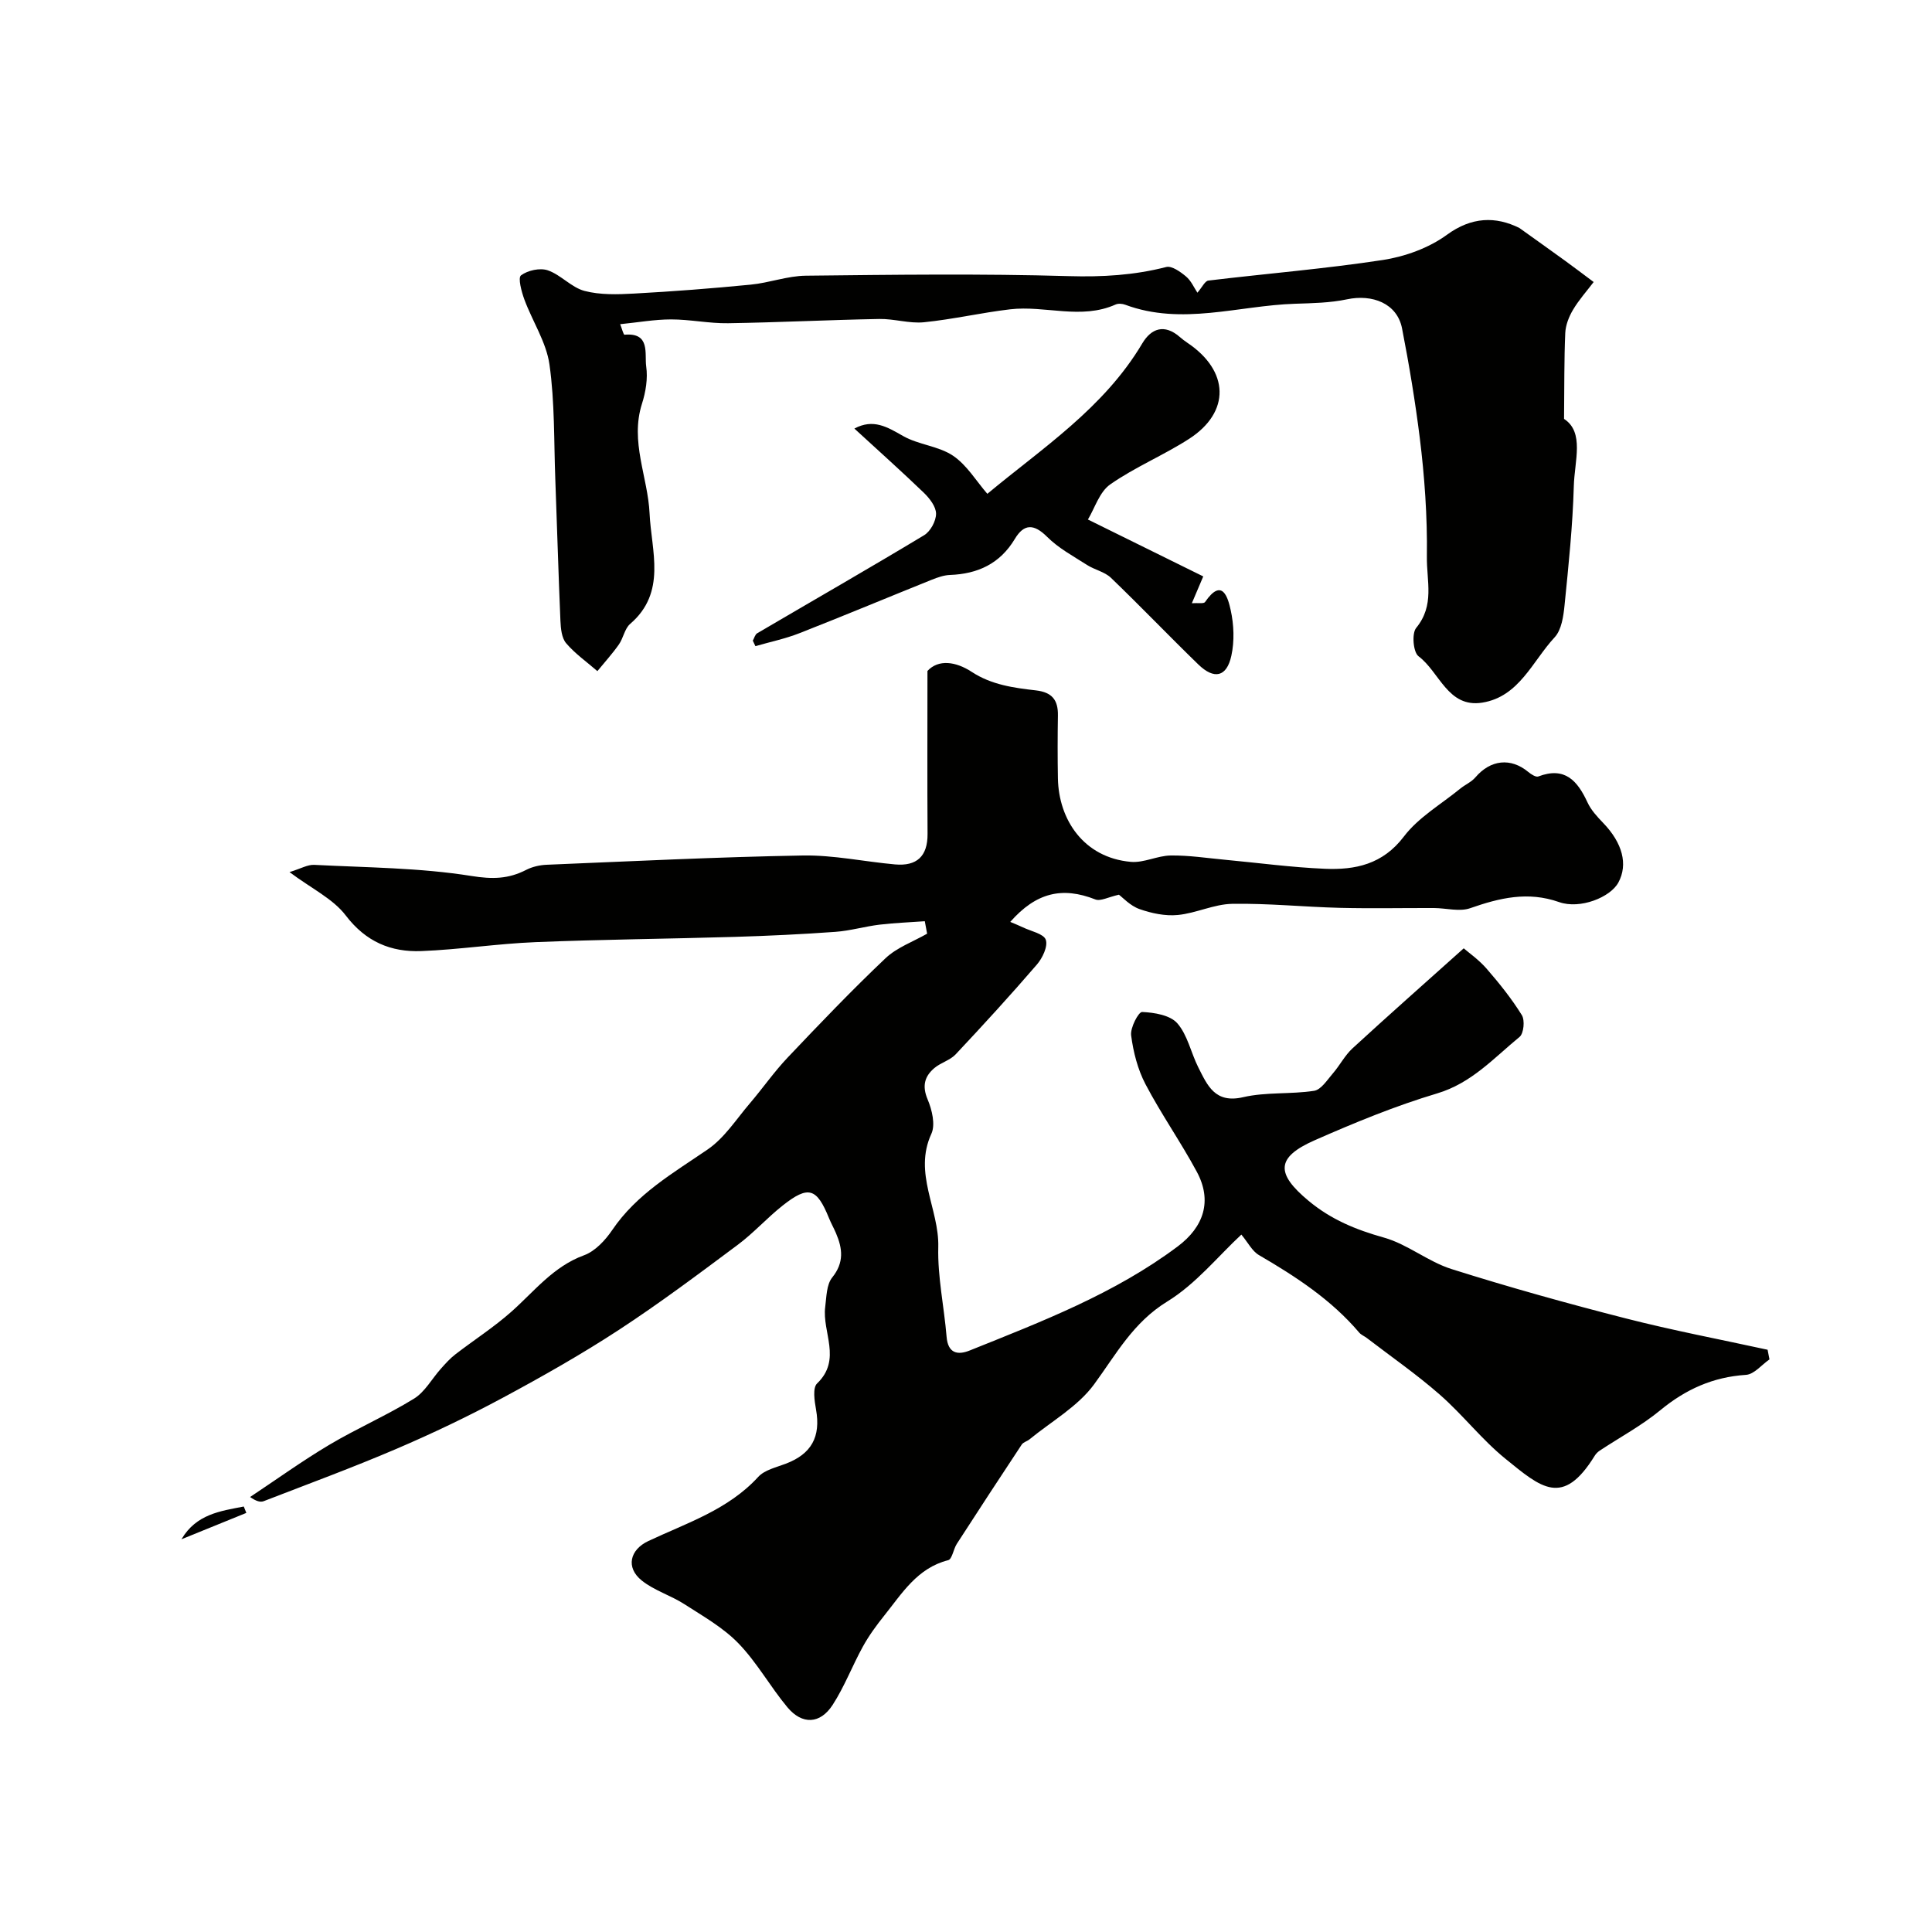 <svg enable-background="new 0 0 400 400" viewBox="0 0 400 400" xmlns="http://www.w3.org/2000/svg"><g fill="#010100"><path d="m191.47 190.73c-3.12.23-6.25.34-9.36.71-3.07.37-6.09 1.27-9.16 1.49-6.92.5-13.86.83-20.8 1.04-13.76.41-27.54.53-41.29 1.09-7.88.32-15.73 1.54-23.61 1.85-6.31.25-11.51-1.92-15.67-7.38-2.63-3.45-7.05-5.54-11.64-8.97 2.34-.72 3.75-1.57 5.12-1.5 10.87.56 21.84.59 32.54 2.3 4.35.7 7.66.63 11.34-1.26 1.26-.65 2.8-1 4.23-1.06 17.68-.73 35.37-1.61 53.06-1.92 6.35-.11 12.72 1.28 19.1 1.85 4.46.39 6.74-1.66 6.71-6.31-.07-10.96-.02-21.92-.02-33.75 2.28-2.46 5.88-1.96 9.17.2 4.11 2.69 8.7 3.3 13.3 3.83 3.36.39 4.6 2.03 4.54 5.21-.07 4.33-.08 8.67 0 13 .15 8.53 5.32 16.42 15.1 17.29 2.69.24 5.5-1.29 8.26-1.32 3.76-.05 7.53.54 11.29.89 6.86.64 13.71 1.57 20.59 1.86 6.32.27 12.01-.9 16.4-6.69 3.02-3.97 7.71-6.67 11.67-9.91 1.01-.82 2.3-1.36 3.12-2.32 3.13-3.67 7.32-4.14 10.96-1.12.58.48 1.57 1.12 2.07.93 5.51-2.1 8.11.89 10.18 5.36.73 1.59 2.02 2.98 3.26 4.27 3.98 4.13 5.17 8.56 3.14 12.32-1.65 3.07-7.93 5.59-12.27 4.06-6.47-2.28-12.32-.87-18.41 1.26-2.22.78-4.98-.02-7.5-.03-6.5-.02-13 .12-19.5-.04-7.44-.19-14.87-.96-22.3-.83-3.76.07-7.46 1.95-11.26 2.31-2.59.25-5.43-.35-7.92-1.23-1.92-.68-3.47-2.4-4.25-2.97-2.19.48-3.8 1.4-4.88.98-6.85-2.69-12.26-1.44-17.62 4.65.94.4 1.79.73 2.62 1.13 1.68.81 4.31 1.32 4.74 2.57.47 1.37-.69 3.8-1.86 5.15-5.45 6.33-11.09 12.49-16.81 18.58-1.16 1.23-3.08 1.71-4.4 2.83-2.03 1.72-2.57 3.7-1.4 6.48.91 2.15 1.65 5.24.78 7.13-3.77 8.18 1.63 15.58 1.43 23.44-.16 6.17 1.21 12.37 1.72 18.57.28 3.45 2.27 3.87 4.8 2.85 14.93-6 29.98-11.75 43.04-21.53 5.44-4.07 7.2-9.46 3.97-15.46-3.32-6.17-7.38-11.94-10.63-18.14-1.61-3.07-2.52-6.65-2.97-10.1-.21-1.58 1.53-4.88 2.27-4.85 2.52.11 5.81.65 7.29 2.34 2.13 2.44 2.82 6.1 4.34 9.12 1.89 3.73 3.45 7.54 9.29 6.18 4.74-1.1 9.84-.57 14.69-1.32 1.46-.23 2.72-2.26 3.9-3.62 1.43-1.65 2.46-3.71 4.05-5.17 7.32-6.73 14.78-13.32 23.03-20.71.99.87 3.11 2.34 4.75 4.23 2.63 3.03 5.17 6.2 7.28 9.6.66 1.06.4 3.79-.47 4.51-5.33 4.37-9.93 9.57-17.07 11.7-8.64 2.58-17.06 6.05-25.33 9.69-8.09 3.56-8.07 6.91-1.29 12.54 4.68 3.9 9.83 6 15.61 7.62 4.88 1.37 9.12 4.97 13.98 6.51 11.91 3.76 23.95 7.12 36.05 10.21 9.72 2.49 19.6 4.36 29.4 6.5.13.67.26 1.33.39 2-1.62 1.12-3.18 3.09-4.86 3.2-6.84.44-12.5 3-17.75 7.33-3.85 3.17-8.32 5.57-12.51 8.34-.41.27-.8.65-1.05 1.06-6.61 10.73-11.09 6.65-18.51.63-4.89-3.97-8.82-9.1-13.57-13.26-4.78-4.19-10.04-7.84-15.1-11.72-.52-.4-1.18-.65-1.59-1.13-5.79-6.82-13.13-11.6-20.76-16.05-1.41-.82-2.26-2.59-3.64-4.24-4.79 4.44-9.41 10.22-15.35 13.86-7.08 4.35-10.58 10.93-15.15 17.16-3.37 4.59-8.82 7.65-13.36 11.37-.5.41-1.28.58-1.61 1.08-4.52 6.83-9.01 13.69-13.45 20.57-.7 1.09-.96 3.16-1.78 3.37-6.39 1.62-9.53 6.84-13.22 11.45-1.62 2.02-3.17 4.14-4.42 6.4-2.2 3.98-3.82 8.31-6.28 12.11-2.59 4-6.32 4.14-9.37.49-3.55-4.26-6.29-9.26-10.12-13.22-3.16-3.27-7.32-5.62-11.2-8.12-2.82-1.82-6.23-2.82-8.82-4.89-3.37-2.69-2.48-6.38 1.34-8.18 7.96-3.75 16.51-6.46 22.76-13.28 1.31-1.44 3.7-1.97 5.67-2.72 5.36-2.02 7.31-5.59 6.3-11.24-.32-1.78-.73-4.48.22-5.39 5.18-4.97 1.01-10.61 1.68-15.84.27-2.09.26-4.62 1.45-6.1 2.5-3.1 2.14-6 .78-9.18-.45-1.05-1.02-2.06-1.45-3.12-2.54-6.25-4.26-6.8-9.57-2.61-3.23 2.55-6.01 5.68-9.31 8.14-8.07 6.02-16.14 12.07-24.56 17.58-7.77 5.08-15.89 9.68-24.07 14.08-7.16 3.85-14.53 7.37-22 10.57-9.06 3.88-18.32 7.29-27.52 10.85-.69.26-1.56.03-2.82-.86 5.45-3.62 10.76-7.45 16.37-10.79 5.73-3.41 11.89-6.08 17.56-9.57 2.26-1.39 3.7-4.11 5.56-6.19.94-1.05 1.89-2.13 3-2.98 3.85-2.97 7.97-5.61 11.6-8.83 4.77-4.23 8.67-9.36 15.05-11.69 2.3-.84 4.4-3.11 5.84-5.23 5.06-7.47 12.59-11.77 19.77-16.69 3.47-2.38 5.92-6.26 8.73-9.55 2.66-3.11 5.01-6.51 7.82-9.47 6.62-6.98 13.27-13.94 20.25-20.55 2.36-2.24 5.72-3.43 8.62-5.09-.18-.89-.33-1.73-.48-2.58z"/><path d="m247.91 60.6c.99-1.14 1.56-2.43 2.27-2.51 12.03-1.45 24.14-2.43 36.11-4.26 4.62-.71 9.54-2.49 13.28-5.22 5.13-3.75 10.12-3.84 15-1.41 3.14 2.25 6.3 4.49 9.43 6.76 2 1.45 3.97 2.95 5.95 4.43-1.45 1.91-3.07 3.71-4.28 5.76-.85 1.43-1.53 3.17-1.6 4.8-.24 5.51-.18 11.03-.25 17.78 4.26 2.77 2.16 8.71 2.02 13.92-.23 8.21-1.09 16.41-1.91 24.59-.23 2.32-.62 5.16-2.06 6.71-4.59 4.93-7.33 12.29-14.97 13.52-7.14 1.15-8.84-6.33-13.21-9.6-1.1-.82-1.43-4.71-.49-5.86 3.87-4.73 2.15-9.59 2.22-14.82.12-8.24-.5-16.72-1.47-24.52-.92-7.39-2.2-15.15-3.67-22.67-1.02-5.23-6.2-7.13-11.39-6.03-3.51.74-7.18.8-10.79.92-11.71.38-23.4 4.57-35.14.2-.59-.22-1.42-.29-1.97-.05-7.17 3.22-14.61.15-21.85 1-5.97.7-11.87 2.08-17.85 2.68-3.03.3-6.17-.74-9.26-.68-10.43.19-20.86.72-31.29.88-3.93.06-7.86-.79-11.79-.79-3.41 0-6.83.62-10.55.99.34.84.68 2.2.9 2.18 5.41-.49 4.12 3.96 4.49 6.58.36 2.49-.1 5.28-.88 7.72-2.5 7.87 1.23 15.17 1.58 22.73.36 7.73 3.59 16.3-4.02 22.84-1.15.99-1.41 2.95-2.35 4.28-1.35 1.92-2.95 3.67-4.44 5.5-2.18-1.9-4.6-3.59-6.46-5.77-.94-1.1-1.12-3.06-1.19-4.66-.42-9.76-.69-19.53-1.06-29.29-.3-7.93-.1-15.94-1.21-23.77-.66-4.63-3.52-8.92-5.19-13.44-.6-1.63-1.37-4.51-.7-5.01 1.39-1.04 3.93-1.6 5.55-1.04 2.7.93 4.88 3.54 7.59 4.26 3.25.85 6.84.74 10.26.55 8.07-.44 16.13-1.06 24.17-1.85 3.83-.37 7.59-1.81 11.4-1.85 18.16-.2 36.33-.44 54.47.09 6.91.2 13.5-.18 20.15-1.89 1.14-.29 2.93.99 4.08 1.95 1.08.9 1.68 2.34 2.37 3.37z"/><path d="m155.86 132.64c.3-.52.46-1.26.91-1.53 11.52-6.76 23.11-13.4 34.56-20.3 1.31-.79 2.47-2.93 2.47-4.45 0-1.46-1.34-3.19-2.53-4.34-4.62-4.45-9.41-8.72-14.38-13.29 3.92-2.11 6.82-.32 10.1 1.55 3.19 1.81 7.33 2.06 10.32 4.07 2.88 1.94 4.82 5.26 7.11 7.89 11.28-9.4 24.12-17.73 32.07-31.13 1.86-3.14 4.59-4.09 7.74-1.37.5.43 1.02.84 1.56 1.2 8.74 5.83 9.02 14.37.37 19.94-5.27 3.39-11.18 5.83-16.3 9.41-2.23 1.56-3.2 4.92-4.62 7.27 6.61 3.26 15.19 7.49 23.88 11.78-.79 1.86-1.47 3.45-2.36 5.55 1.28-.09 2.46.14 2.73-.24 3.6-5.25 4.77-.79 5.31 1.66.67 3.03.8 6.43.14 9.45-.96 4.42-3.56 4.99-6.85 1.8-6.09-5.91-11.96-12.05-18.08-17.93-1.3-1.25-3.37-1.65-4.95-2.66-2.84-1.82-5.91-3.47-8.26-5.82-2.75-2.74-4.79-2.74-6.69.43-3.08 5.13-7.67 7.25-13.45 7.46-1.26.05-2.54.51-3.73.98-9.15 3.68-18.26 7.49-27.45 11.09-2.93 1.15-6.05 1.79-9.08 2.67-.16-.37-.35-.76-.54-1.14z"/><path d="m37.57 318.69c3.06-5.2 8.03-5.84 12.9-6.78.18.44.35.88.53 1.32-4.48 1.83-8.95 3.65-13.43 5.46z"/></g></svg>